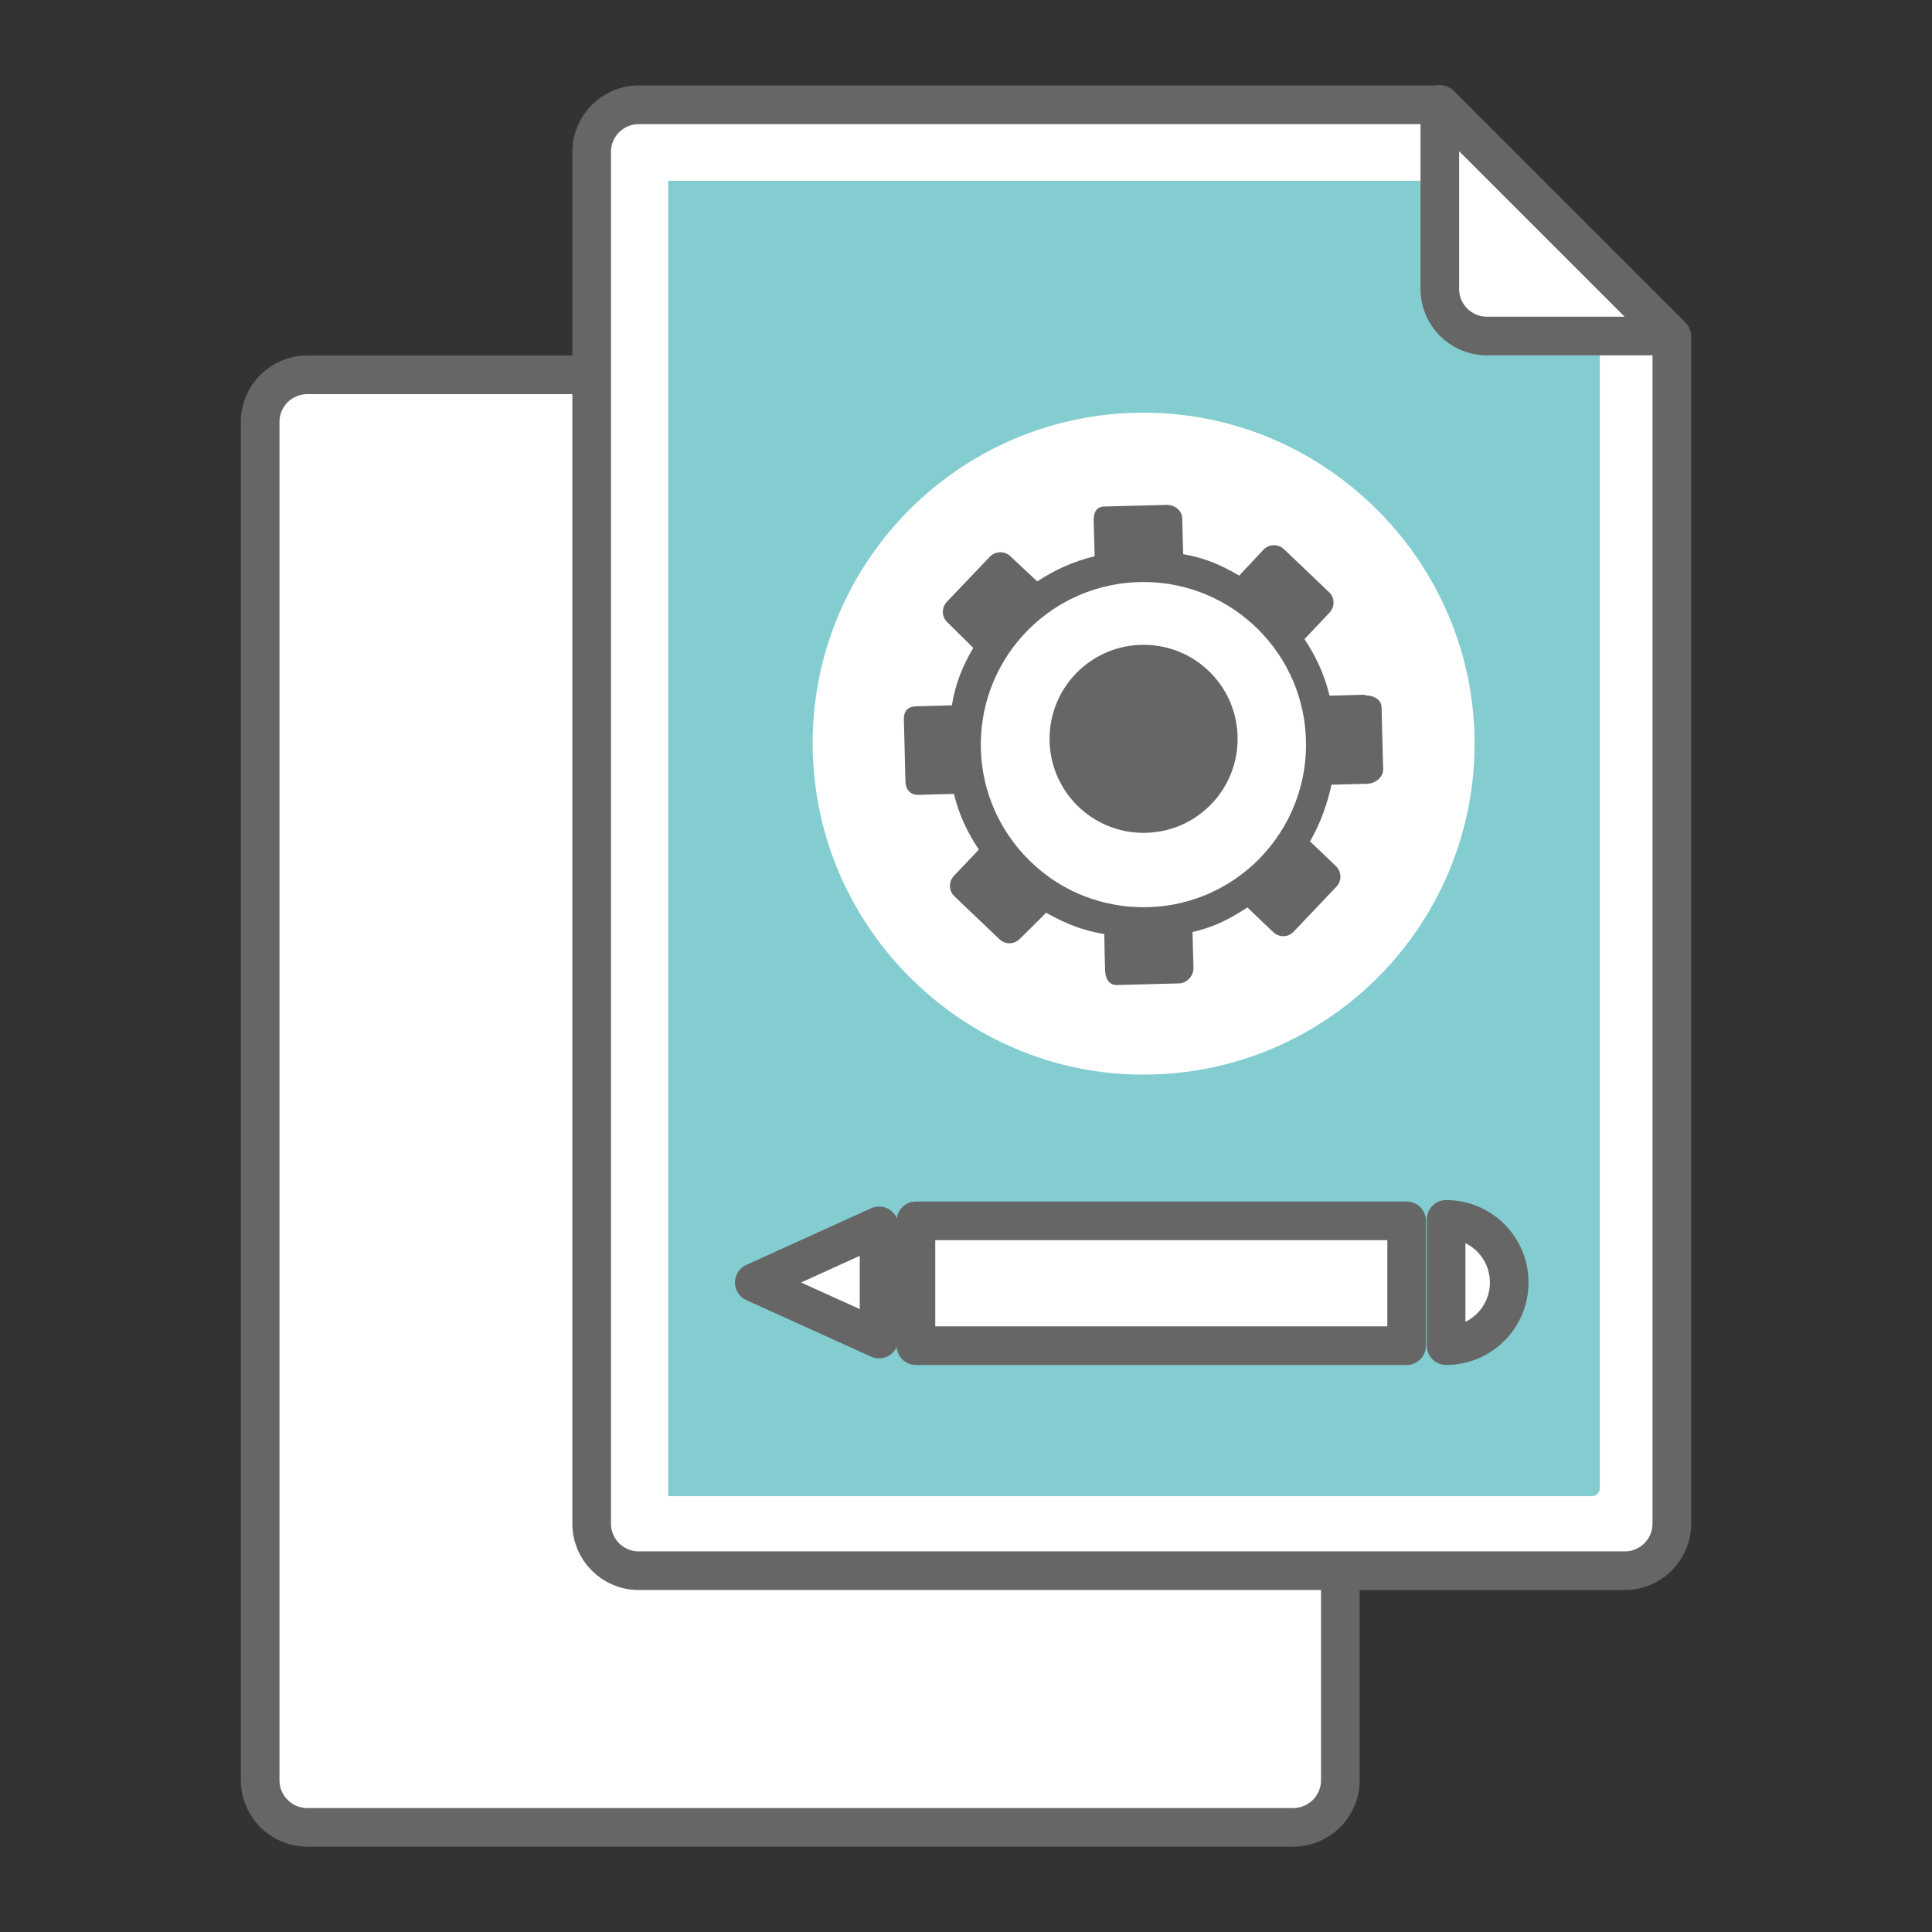 <?xml version="1.0" encoding="UTF-8"?><svg id="_レイヤー_2" xmlns="http://www.w3.org/2000/svg" xmlns:xlink="http://www.w3.org/1999/xlink" viewBox="0 0 120 120"><rect x="0" y="0" width="120" height="120" fill="#333333" stroke="none"/><defs><style>.cls-1{fill:#fff;}.cls-2,.cls-3{fill:none;}.cls-4{fill:url(#_名称未設定グラデーション_26);}.cls-5{fill:#666;}.cls-3{stroke:#666;stroke-linecap:round;stroke-linejoin:round;stroke-width:2.4px;}</style><linearGradient id="_名称未設定グラデーション_26" x1="41.5" y1="52.08" x2="99.37" y2="52.08" gradientUnits="userSpaceOnUse"><stop offset="1" stop-color="#83cdd1"/><stop offset="1" stop-color="#cae6dc"/></linearGradient></defs><g id="_レイヤー_2-2"><g id="_シナリオメール"><rect class="cls-2" width="120" height="120"/><path id="_白背景" class="cls-1" d="M39.67,6.51c-1.61,0-2.92,1.31-2.92,2.92v14.12l-.17-.27h-17.5c-1.61,0-2.92,1.31-2.92,2.92v84.38c0,1.61,1.31,2.92,2.92,2.92h61.25c1.61,0,2.92-1.31,2.92-2.92v-12.62l-.25-.4h17.92c1.61,0,2.92-1.31,2.92-2.92V20.89l-14.38-14.38h-49.79Z"/><path class="cls-5" d="M84.8,43.15l-2.22.06c-.34-1.39-.86-2.45-1.54-3.49v-.04s1.54-1.63,1.54-1.63c.34-.36.33-.93-.03-1.27l-2.8-2.67c-.36-.34-.93-.33-1.27.03l-1.51,1.61c-1.11-.64-2.08-1.09-3.48-1.33h0s-.06-2.23-.06-2.23c-.01-.49-.48-.84-.97-.83l-3.87.1c-.49.01-.67.37-.66.87l.06,2.22c-1.39.34-2.49.86-3.53,1.54h-.06s-1.64-1.54-1.64-1.54c-.36-.34-.94-.33-1.28.03l-2.67,2.8c-.34.36-.33.93.03,1.27l1.61,1.59c-.64,1.11-1.08,2.1-1.33,3.57h-.01l-2.22.06c-.49.01-.76.3-.75.8l.1,3.87c.01.49.3.84.79.83l2.22-.06c.34,1.39.86,2.41,1.54,3.45v.02s-1.54,1.62-1.54,1.62c-.34.36-.33.93.03,1.27l2.8,2.67c.36.34.92.33,1.27-.03l1.02-1.01.61-.61c.65.37,1.29.68,1.99.92.14.05.3.09.44.14,0,0,0,0,0,0,.37.11.79.2,1.18.27h0s.02,1.11.02,1.11l.03,1.13c.01.49.23.93.72.92l3.87-.1c.49-.01.91-.47.9-.96l-.03-.99-.03-1.24c.27-.06.52-.14.76-.21.15-.05.3-.1.44-.15.81-.31,1.5-.7,2.21-1.17h0s.4.39.4.39l1.21,1.15c.36.34.92.33,1.26-.03l2.66-2.8c.34-.36.33-.92-.03-1.27l-1.61-1.54c.64-1.11,1.08-2.35,1.33-3.52h0l2.22-.06c.49-.01,1.01-.4.99-.89l-.1-3.87c-.01-.49-.54-.75-1.04-.73ZM77.88,53.67c-.77.71-1.65,1.3-2.61,1.75-.14.07-.29.13-.44.19-1.17.48-2.46.74-3.81.74-1.27,0-2.49-.24-3.62-.67-.15-.06-.3-.12-.44-.18-.96-.42-1.83-.98-2.61-1.67-2.1-1.85-3.43-4.56-3.43-7.58,0-5.58,4.52-10.1,10.1-10.1s10.1,4.52,10.1,10.1c0,2.93-1.25,5.57-3.24,7.42Z"/><path class="cls-5" d="M71.03,40.05c-3.22,0-5.84,2.61-5.84,5.84s2.61,5.84,5.84,5.84,5.84-2.61,5.84-5.84-2.61-5.84-5.84-5.84Z"/><path class="cls-3" d="M83.25,97.96v12.62c0,1.61-1.31,2.92-2.92,2.92H19.08c-1.61,0-2.92-1.31-2.92-2.92V26.2c0-1.61,1.31-2.92,2.92-2.92h17.5"/><path class="cls-3" d="M89.46,6.51h-49.79c-1.61,0-2.92,1.31-2.92,2.92v85.21c0,1.61,1.31,2.92,2.92,2.92h61.25c1.61,0,2.92-1.31,2.92-2.92V20.89l-14.38-14.38Z"/><circle class="cls-2" cx="71.03" cy="46.19" r="20.55" transform="translate(-1.72 2.76) rotate(-2.2)"/><circle class="cls-2" cx="71.03" cy="46.19" r="20.55" transform="translate(-1.72 2.76) rotate(-2.2)"/><polygon class="cls-2" points="54.6 83.17 54.6 76.14 46.85 79.66 54.6 83.17"/><rect class="cls-2" x="56.89" y="75.83" width="30.48" height="7.75"/><path class="cls-2" d="M89.82,75.75v7.83c2.16,0,3.92-1.75,3.92-3.92s-1.75-3.92-3.92-3.92Z"/><path class="cls-4" d="M99.37,20.88h-7.01c-1.61,0-2.92-1.31-2.92-2.92v-6.73h-47.94v81.7h57.38c.27,0,.49-.22.49-.49V20.88ZM54.6,83.17l-7.75-3.52,7.75-3.52v7.03ZM50.5,47.26c-.62-12.2,9.4-22.22,21.6-21.6,10.44.53,18.93,9.02,19.46,19.46.62,12.19-9.4,22.21-21.59,21.6-10.44-.53-18.93-9.01-19.46-19.45ZM87.37,83.58h-30.48v-7.75h30.48v7.75ZM89.82,83.58v-7.83c2.16,0,3.92,1.75,3.92,3.92s-1.75,3.92-3.92,3.92Z"/><path class="cls-3" d="M99.37,16.43l-5.21-5.21-4.73-4.73v11.46c0,1.61,1.31,2.92,2.92,2.92h11.46l-4.44-4.44Z"/><polygon class="cls-3" points="54.6 83.17 54.6 76.14 46.85 79.66 54.6 83.17"/><path class="cls-3" d="M89.82,75.75v7.83c2.16,0,3.92-1.75,3.92-3.92s-1.75-3.92-3.92-3.92Z"/><rect class="cls-3" x="56.89" y="75.83" width="30.48" height="7.75"/><path class="cls-2" d="M82.57,43.2c-.34-1.39-.86-2.45-1.54-3.49v-.04s1.54-1.63,1.54-1.63c.34-.36.33-.93-.03-1.27l-2.8-2.67c-.36-.34-.93-.33-1.27.03l-1.51,1.61c-1.11-.64-2.08-1.09-3.48-1.33h0s-.06-2.23-.06-2.23c-.01-.49-.48-.84-.97-.83l-3.87.1c-.49.01-.67.37-.66.87l.06,2.22c-1.39.34-2.49.86-3.53,1.54h-.06s-1.64-1.54-1.64-1.54c-.36-.34-.94-.33-1.28.03l-2.67,2.8c-.34.36-.33.93.03,1.27l1.61,1.59c-.64,1.11-1.08,2.1-1.33,3.57h-.01l-2.22.06c-.49.01-.76.3-.75.8l.1,3.87c.01.49.3.84.79.83l2.22-.06c.34,1.39.86,2.41,1.54,3.45v.02s-1.54,1.62-1.54,1.62c-.34.36-.33.93.03,1.27l2.8,2.67c.36.34.92.33,1.27-.03l1.02-1.01.61-.61c.65.37,1.29.68,1.99.92.14.05.3.09.44.14,0,0,0,0,0,0,.37.11.79.2,1.18.27h0s.02,1.11.02,1.11l.03,1.13c.01.49.23.93.72.92l3.87-.1c.49-.01.91-.47.9-.96l-.03-.99-.03-1.24c.27-.06.52-.14.76-.21.15-.05.3-.1.44-.15.81-.31,1.5-.7,2.21-1.17h0s.4.39.4.39l1.21,1.15c.36.34.92.33,1.26-.03l2.66-2.8c.34-.36.33-.92-.03-1.27l-1.61-1.54c.64-1.11,1.08-2.35,1.33-3.52h0l2.22-.06c.49-.01,1.01-.4.99-.89l-.1-3.87c-.01-.49-.54-.75-1.04-.73l-2.22.06Z"/></g></g></svg>